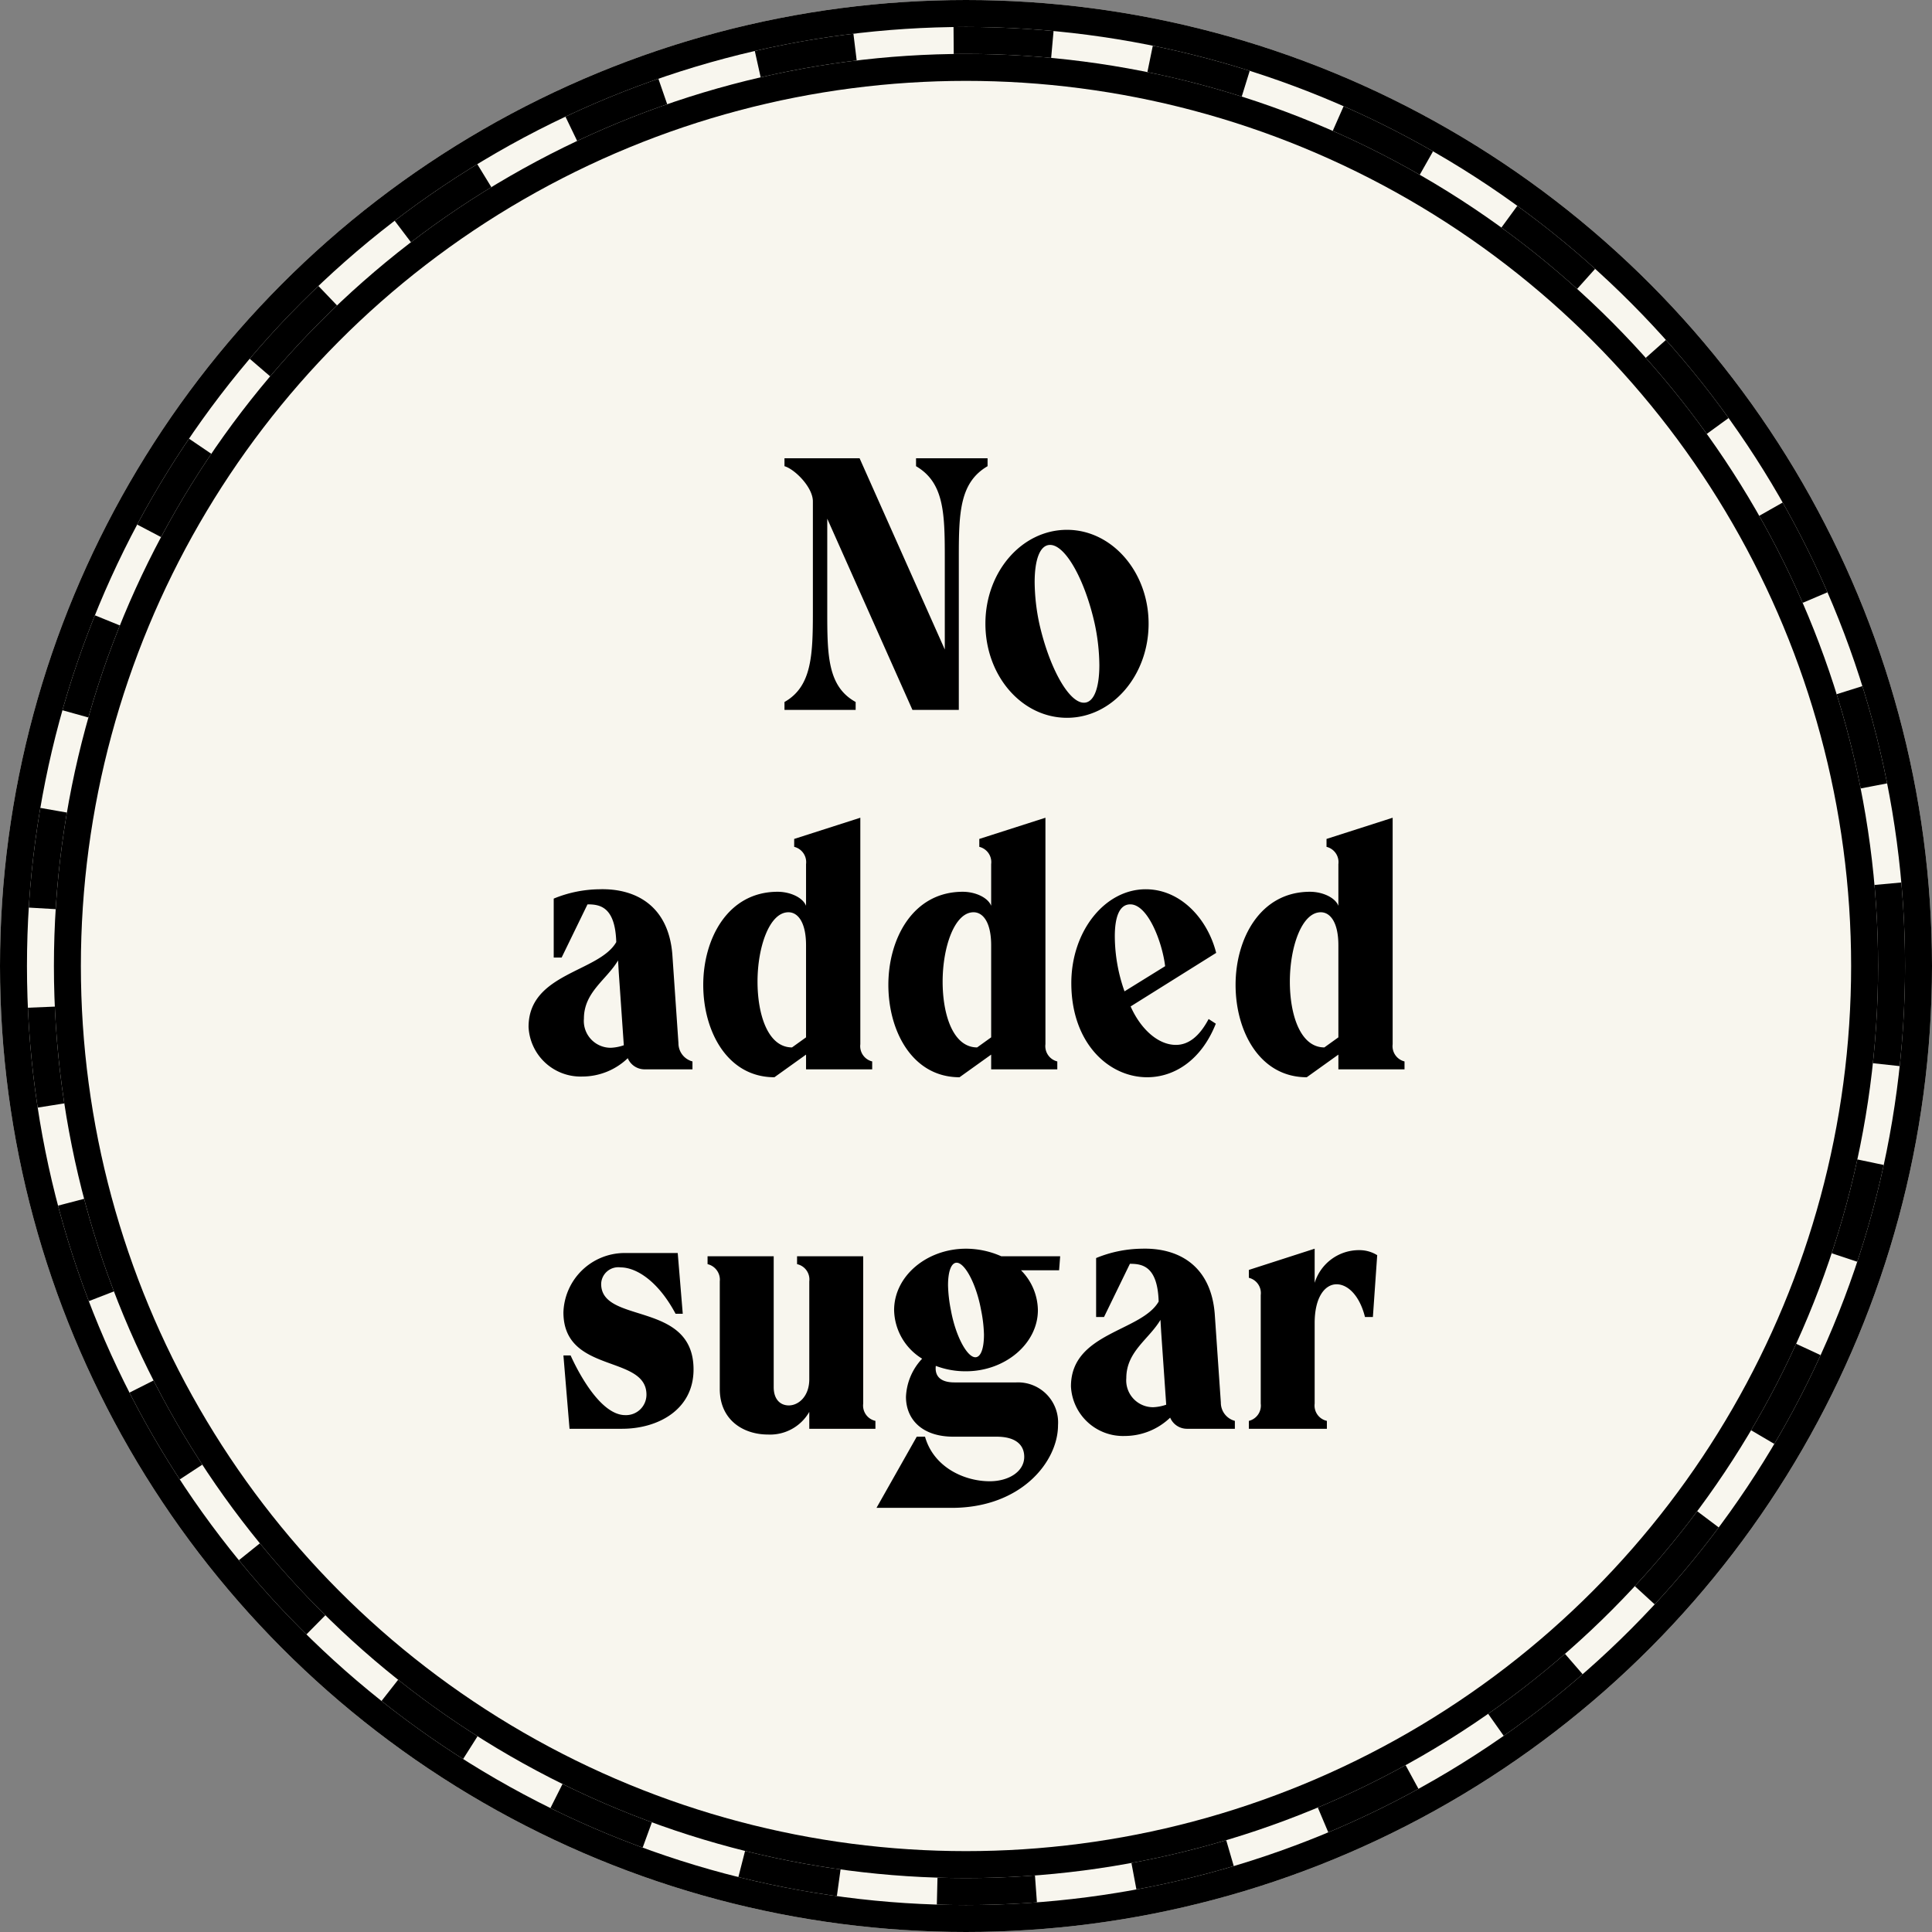 <svg xmlns="http://www.w3.org/2000/svg" width="215" height="215" viewBox="0 0 215 215">
  <rect x="0" y="0" width="215" height="215" fill="#808080" stroke="none"/>
  <g id="Group_534" data-name="Group 534" transform="translate(-390 -1482)">
    <g id="Ellipse_10" data-name="Ellipse 10" transform="translate(390 1482)" fill="#f8f6ee" stroke="#000" stroke-width="3">
      <circle cx="107.5" cy="107.5" r="107.5" stroke="none"/>
      <circle cx="107.5" cy="107.5" r="106" fill="none"/>
    </g>
    <path id="Path_1999" data-name="Path 1999" d="M-5.56-28v.88c3.08,1.8,3.2,5.12,3.2,10.08V-6.72L-11.84-28H-20.2v.88c1.12.32,3.16,2.32,3.16,3.92v12.24c0,4.88-.12,8.36-3.16,10.08V0h7.92V-.88c-3.12-1.72-3.16-5.2-3.16-10.08V-21.28L-5.96,0H-.8V-17.04c0-4.96.12-8.28,3.2-10.08V-28Zm16.8,7.96c-5.04,0-9.08,4.68-9.08,10.44C2.16-3.8,6.2.88,11.24.88c5,0,9.08-4.68,9.08-10.48C20.32-15.36,16.24-20.04,11.24-20.04ZM13.12-.8c-1.72,0-3.88-4-4.96-8.8a22.782,22.782,0,0,1-.52-4.6c0-2.56.6-4.16,1.72-4.16,1.72,0,3.88,3.92,4.96,8.76A22.782,22.782,0,0,1,14.84-5C14.84-2.44,14.24-.8,13.12-.8Zm-45.8,28c-.44-5.44-4.12-7.36-8.12-7.24A13.722,13.722,0,0,0-45.88,21v6.56H-45l2.88-5.92c1.36,0,3.08.24,3.2,4.2-1.92,3.36-9.76,3.44-9.76,9.44a5.8,5.8,0,0,0,6,5.52,7.307,7.307,0,0,0,5.04-2.04A2.031,2.031,0,0,0-35.8,40h5.36v-.88A2.093,2.093,0,0,1-32,37.08Zm-9.84,7.16c0-2.96,2.52-4.32,3.8-6.48l.08,1.36.56,8.08a5.07,5.07,0,0,1-1.44.28A2.985,2.985,0,0,1-42.52,34.36ZM-11.76,12l-7.36,2.36v.88a1.75,1.75,0,0,1,1.32,1.92V21.8c-.36-.92-1.76-1.56-3.16-1.56-5.56,0-8.28,5.24-8.28,10.36,0,5.16,2.68,10.28,7.92,10.28l3.52-2.52V40h7.36v-.88a1.75,1.75,0,0,1-1.32-1.92ZM-17.8,36.44l-1.56,1.12c-2.68,0-3.84-3.64-3.84-7.32,0-3.84,1.32-7.72,3.44-7.72,1.08,0,1.96,1.16,1.96,3.68ZM8.84,12,1.48,14.36v.88A1.75,1.75,0,0,1,2.8,17.16V21.8c-.36-.92-1.76-1.56-3.16-1.56-5.56,0-8.28,5.24-8.28,10.36,0,5.16,2.68,10.28,7.92,10.28L2.8,38.36V40h7.36v-.88A1.75,1.75,0,0,1,8.84,37.2ZM2.8,36.44,1.24,37.56c-2.68,0-3.84-3.64-3.84-7.32,0-3.84,1.32-7.72,3.44-7.72,1.08,0,1.96,1.16,1.96,3.68Zm20.56.84c-2.04,0-3.96-1.84-5.04-4.28l9.52-5.96c-.96-3.8-3.96-7.08-7.84-7.08-4.56,0-8.28,4.68-8.28,10.44,0,6.68,4.16,10.48,8.44,10.48,3.04,0,6.04-1.92,7.64-5.96L27,34.4C25.92,36.44,24.68,37.28,23.36,37.28ZM18.28,21.64c1.96,0,3.56,4.2,3.88,6.88l-4.52,2.8a18.484,18.484,0,0,1-1.08-6.12C16.56,23.12,17.04,21.64,18.28,21.64ZM47.48,12l-7.36,2.36v.88a1.75,1.75,0,0,1,1.32,1.92V21.8c-.36-.92-1.76-1.56-3.16-1.56C32.72,20.24,30,25.48,30,30.6c0,5.16,2.68,10.28,7.92,10.28l3.52-2.52V40H48.8v-.88a1.75,1.75,0,0,1-1.32-1.92ZM41.44,36.44l-1.56,1.12c-2.68,0-3.84-3.64-3.84-7.32,0-3.84,1.32-7.72,3.44-7.72,1.08,0,1.96,1.16,1.96,3.68ZM-40.6,63.88a1.906,1.906,0,0,1,2.16-1.84c1.72,0,4.16,1.48,6.12,5.16h.8l-.56-6.76h-5.96a6.825,6.825,0,0,0-6.76,6.6c0,6.88,9.24,4.68,9.24,9.16a2.273,2.273,0,0,1-2.36,2.28c-2.68,0-5.12-4.52-6.08-6.64h-.8l.68,8.16h5.84c4,0,7.96-2.12,7.96-6.6C-30.32,65.72-40.6,68.4-40.6,63.88ZM-11.44,77.2V60.8H-18.8v.88a1.743,1.743,0,0,1,1.36,1.92V74.48c0,1.92-1.2,2.92-2.28,2.92-.92,0-1.68-.64-1.68-2.04V60.8h-7.36v.88A1.777,1.777,0,0,1-27.4,63.6V75.56c0,3.52,2.68,5.08,5.36,5.08a5.025,5.025,0,0,0,4.6-2.52V80h7.36v-.88A1.743,1.743,0,0,1-11.44,77.2ZM10.48,60.8H3.92A9.688,9.688,0,0,0,0,59.96c-4.36,0-8,3.04-8,6.84a6.491,6.491,0,0,0,3.12,5.4,6.575,6.575,0,0,0-1.8,4.24c0,2.52,1.8,4.44,5.28,4.44H3.4c2.24,0,3.08,1,3.08,2.24,0,1.64-1.72,2.72-3.84,2.72-2.84,0-6.24-1.56-7.2-4.96h-.92L-9.96,88.8H-1.6c7.76,0,11.84-5.16,11.84-9.2A4.458,4.458,0,0,0,5.6,74.84H-1.28C-3,74.84-3.48,74-3.36,73A9.28,9.28,0,0,0,0,73.6c4.36,0,8-3.08,8-6.8a6.408,6.408,0,0,0-1.88-4.44h4.24ZM1.04,72.04c-.92,0-2.2-2.36-2.72-5.24A15.8,15.8,0,0,1-2,64.04c0-1.56.36-2.52.96-2.52.92,0,2.2,2.4,2.72,5.28A15.4,15.4,0,0,1,2,69.52C2,71.08,1.64,72.04,1.04,72.04ZM27.68,67.2c-.44-5.44-4.12-7.36-8.12-7.24A13.722,13.722,0,0,0,14.48,61v6.56h.88l2.88-5.92c1.36,0,3.08.24,3.2,4.2-1.92,3.36-9.76,3.44-9.76,9.44a5.8,5.8,0,0,0,6,5.52,7.307,7.307,0,0,0,5.04-2.04A2.031,2.031,0,0,0,24.56,80h5.36v-.88a2.093,2.093,0,0,1-1.56-2.04Zm-9.84,7.16c0-2.96,2.52-4.32,3.8-6.48l.08,1.36.56,8.08a5.07,5.07,0,0,1-1.44.28A2.985,2.985,0,0,1,17.84,74.36ZM38.8,63.76v-3.8l-7.32,2.36v.88a1.75,1.75,0,0,1,1.32,1.92V77.2a1.75,1.75,0,0,1-1.32,1.92V80h8.68v-.88A1.743,1.743,0,0,1,38.8,77.2V68.24c0-2.92,1.16-4.32,2.44-4.32,1.24,0,2.56,1.24,3.16,3.64h.88l.48-6.88a3.76,3.76,0,0,0-2-.56A5.163,5.163,0,0,0,38.8,63.76Z" transform="translate(497.5 1561)"/>
    <g id="Ellipse_11" data-name="Ellipse 11" transform="translate(396 1488)" fill="none" stroke="#000" stroke-width="3">
      <circle cx="101.5" cy="101.5" r="101.5" stroke="none"/>
      <circle cx="101.5" cy="101.5" r="100" fill="none"/>
    </g>
    <g id="Ellipse_12" data-name="Ellipse 12" transform="translate(393 1485)" fill="none" stroke="#000" stroke-width="3" stroke-dasharray="11">
      <circle cx="104.5" cy="104.5" r="104.5" stroke="none"/>
      <circle cx="104.5" cy="104.5" r="103" fill="none"/>
    </g>
  </g>
</svg>
